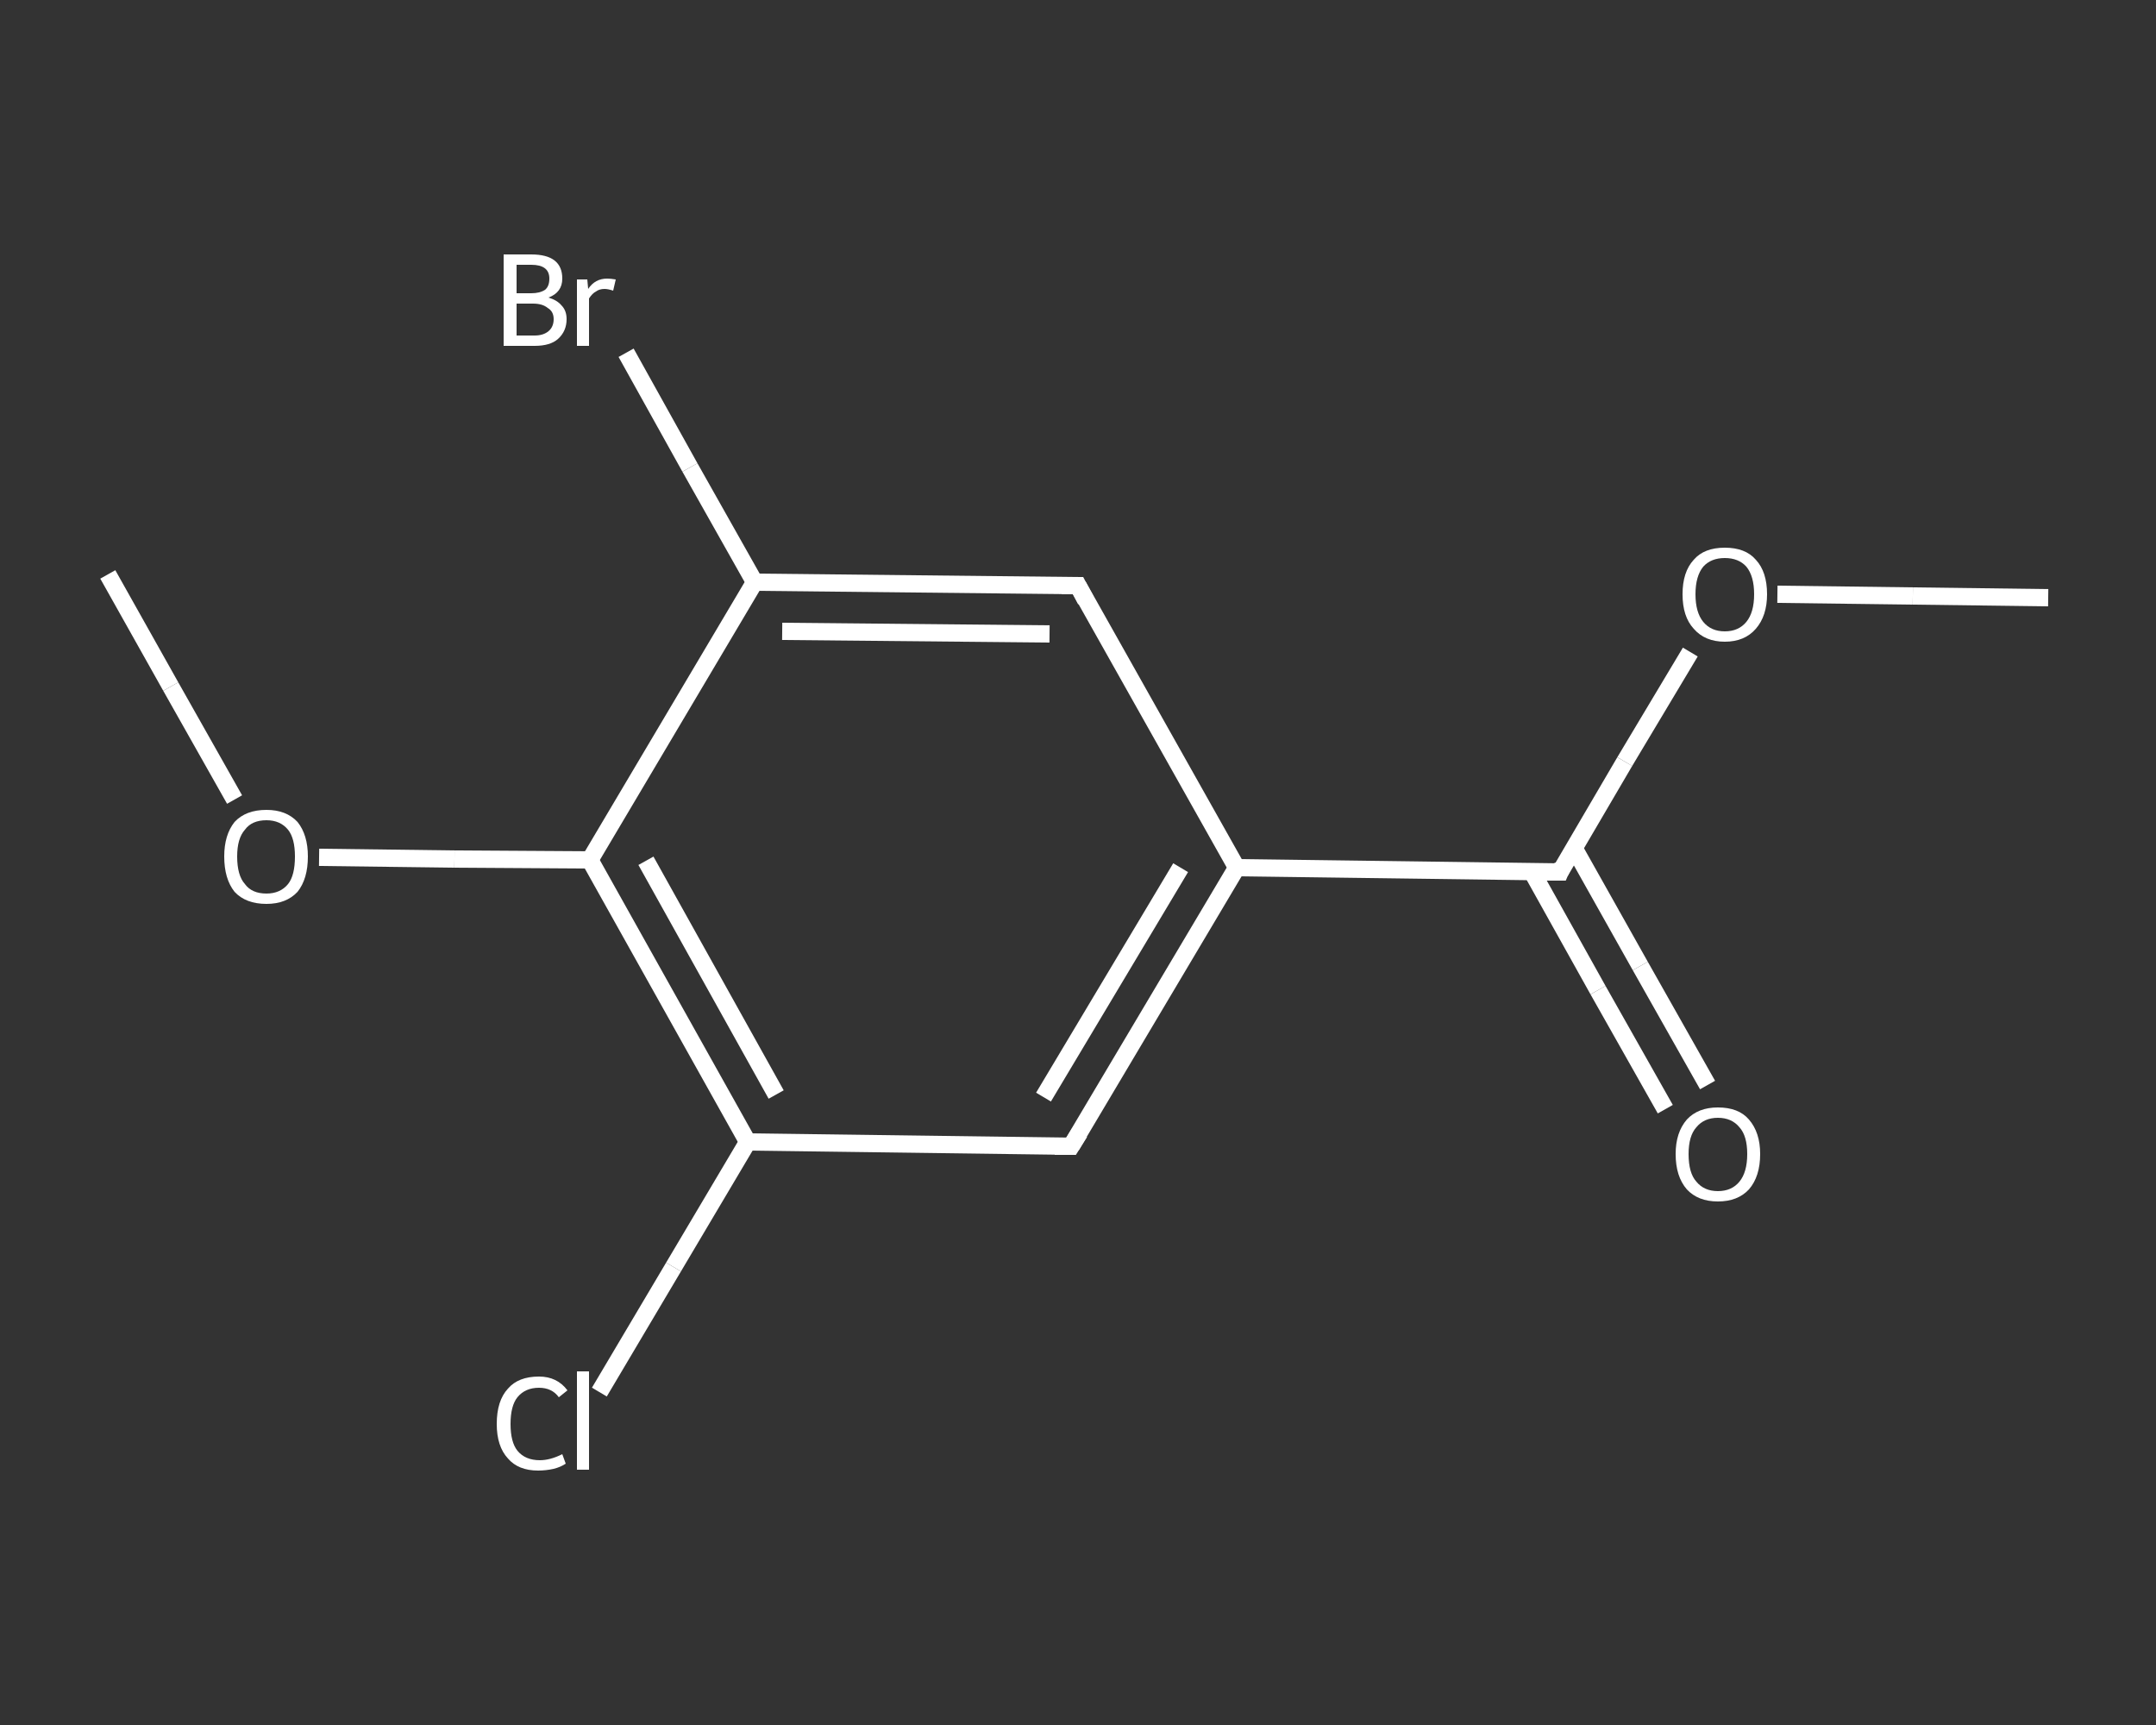 <?xml version='1.0' encoding='iso-8859-1'?>
<svg version='1.1' baseProfile='full'
              xmlns='http://www.w3.org/2000/svg'
                      xmlns:rdkit='http://www.rdkit.org/xml'
                      xmlns:xlink='http://www.w3.org/1999/xlink'
                  xml:space='preserve'
width='250px' height='200px' viewBox='0 0 250 200'>
<rect x="0" y="0" width="250" height="200" fill="#333333" stroke="none"/>
<!-- END OF HEADER -->
<rect style='opacity:1.0;fill:transparent;stroke:none' width='250.0' height='200.0' x='0.0' y='0.0'> </rect>
<path class='bond-0 atom-0 atom-1' d='M 237.5,69.3 L 221.8,69.1' style='fill:none;fill-rule:evenodd;stroke:#FFFFFF;stroke-width:2.0px;stroke-linecap:butt;stroke-linejoin:miter;stroke-opacity:1' />
<path class='bond-0 atom-0 atom-1' d='M 221.8,69.1 L 206.1,68.9' style='fill:none;fill-rule:evenodd;stroke:#FFFFFF;stroke-width:2.0px;stroke-linecap:butt;stroke-linejoin:miter;stroke-opacity:1' />
<path class='bond-1 atom-1 atom-2' d='M 196.0,75.6 L 188.4,88.3' style='fill:none;fill-rule:evenodd;stroke:#FFFFFF;stroke-width:2.0px;stroke-linecap:butt;stroke-linejoin:miter;stroke-opacity:1' />
<path class='bond-1 atom-1 atom-2' d='M 188.4,88.3 L 180.9,101.1' style='fill:none;fill-rule:evenodd;stroke:#FFFFFF;stroke-width:2.0px;stroke-linecap:butt;stroke-linejoin:miter;stroke-opacity:1' />
<path class='bond-2 atom-2 atom-3' d='M 177.6,101.0 L 185.3,114.8' style='fill:none;fill-rule:evenodd;stroke:#FFFFFF;stroke-width:2.0px;stroke-linecap:butt;stroke-linejoin:miter;stroke-opacity:1' />
<path class='bond-2 atom-2 atom-3' d='M 185.3,114.8 L 193.1,128.6' style='fill:none;fill-rule:evenodd;stroke:#FFFFFF;stroke-width:2.0px;stroke-linecap:butt;stroke-linejoin:miter;stroke-opacity:1' />
<path class='bond-2 atom-2 atom-3' d='M 182.5,98.3 L 190.2,112.0' style='fill:none;fill-rule:evenodd;stroke:#FFFFFF;stroke-width:2.0px;stroke-linecap:butt;stroke-linejoin:miter;stroke-opacity:1' />
<path class='bond-2 atom-2 atom-3' d='M 190.2,112.0 L 198.0,125.8' style='fill:none;fill-rule:evenodd;stroke:#FFFFFF;stroke-width:2.0px;stroke-linecap:butt;stroke-linejoin:miter;stroke-opacity:1' />
<path class='bond-3 atom-2 atom-4' d='M 180.9,101.1 L 143.4,100.6' style='fill:none;fill-rule:evenodd;stroke:#FFFFFF;stroke-width:2.0px;stroke-linecap:butt;stroke-linejoin:miter;stroke-opacity:1' />
<path class='bond-4 atom-4 atom-5' d='M 143.4,100.6 L 124.2,132.9' style='fill:none;fill-rule:evenodd;stroke:#FFFFFF;stroke-width:2.0px;stroke-linecap:butt;stroke-linejoin:miter;stroke-opacity:1' />
<path class='bond-4 atom-4 atom-5' d='M 136.9,100.6 L 121.0,127.2' style='fill:none;fill-rule:evenodd;stroke:#FFFFFF;stroke-width:2.0px;stroke-linecap:butt;stroke-linejoin:miter;stroke-opacity:1' />
<path class='bond-5 atom-5 atom-6' d='M 124.2,132.9 L 86.7,132.4' style='fill:none;fill-rule:evenodd;stroke:#FFFFFF;stroke-width:2.0px;stroke-linecap:butt;stroke-linejoin:miter;stroke-opacity:1' />
<path class='bond-6 atom-6 atom-7' d='M 86.7,132.4 L 78.1,146.9' style='fill:none;fill-rule:evenodd;stroke:#FFFFFF;stroke-width:2.0px;stroke-linecap:butt;stroke-linejoin:miter;stroke-opacity:1' />
<path class='bond-6 atom-6 atom-7' d='M 78.1,146.9 L 69.5,161.4' style='fill:none;fill-rule:evenodd;stroke:#FFFFFF;stroke-width:2.0px;stroke-linecap:butt;stroke-linejoin:miter;stroke-opacity:1' />
<path class='bond-7 atom-6 atom-8' d='M 86.7,132.4 L 68.4,99.7' style='fill:none;fill-rule:evenodd;stroke:#FFFFFF;stroke-width:2.0px;stroke-linecap:butt;stroke-linejoin:miter;stroke-opacity:1' />
<path class='bond-7 atom-6 atom-8' d='M 90.0,126.9 L 74.9,99.8' style='fill:none;fill-rule:evenodd;stroke:#FFFFFF;stroke-width:2.0px;stroke-linecap:butt;stroke-linejoin:miter;stroke-opacity:1' />
<path class='bond-8 atom-8 atom-9' d='M 68.4,99.7 L 52.7,99.6' style='fill:none;fill-rule:evenodd;stroke:#FFFFFF;stroke-width:2.0px;stroke-linecap:butt;stroke-linejoin:miter;stroke-opacity:1' />
<path class='bond-8 atom-8 atom-9' d='M 52.7,99.6 L 37.0,99.4' style='fill:none;fill-rule:evenodd;stroke:#FFFFFF;stroke-width:2.0px;stroke-linecap:butt;stroke-linejoin:miter;stroke-opacity:1' />
<path class='bond-9 atom-9 atom-10' d='M 27.2,92.7 L 19.8,79.6' style='fill:none;fill-rule:evenodd;stroke:#FFFFFF;stroke-width:2.0px;stroke-linecap:butt;stroke-linejoin:miter;stroke-opacity:1' />
<path class='bond-9 atom-9 atom-10' d='M 19.8,79.6 L 12.5,66.6' style='fill:none;fill-rule:evenodd;stroke:#FFFFFF;stroke-width:2.0px;stroke-linecap:butt;stroke-linejoin:miter;stroke-opacity:1' />
<path class='bond-10 atom-8 atom-11' d='M 68.4,99.7 L 87.5,67.5' style='fill:none;fill-rule:evenodd;stroke:#FFFFFF;stroke-width:2.0px;stroke-linecap:butt;stroke-linejoin:miter;stroke-opacity:1' />
<path class='bond-11 atom-11 atom-12' d='M 87.5,67.5 L 80.0,54.2' style='fill:none;fill-rule:evenodd;stroke:#FFFFFF;stroke-width:2.0px;stroke-linecap:butt;stroke-linejoin:miter;stroke-opacity:1' />
<path class='bond-11 atom-11 atom-12' d='M 80.0,54.2 L 72.6,40.9' style='fill:none;fill-rule:evenodd;stroke:#FFFFFF;stroke-width:2.0px;stroke-linecap:butt;stroke-linejoin:miter;stroke-opacity:1' />
<path class='bond-12 atom-11 atom-13' d='M 87.5,67.5 L 125.0,67.9' style='fill:none;fill-rule:evenodd;stroke:#FFFFFF;stroke-width:2.0px;stroke-linecap:butt;stroke-linejoin:miter;stroke-opacity:1' />
<path class='bond-12 atom-11 atom-13' d='M 90.7,73.2 L 121.7,73.5' style='fill:none;fill-rule:evenodd;stroke:#FFFFFF;stroke-width:2.0px;stroke-linecap:butt;stroke-linejoin:miter;stroke-opacity:1' />
<path class='bond-13 atom-13 atom-4' d='M 125.0,67.9 L 143.4,100.6' style='fill:none;fill-rule:evenodd;stroke:#FFFFFF;stroke-width:2.0px;stroke-linecap:butt;stroke-linejoin:miter;stroke-opacity:1' />
<path d='M 181.2,100.4 L 180.9,101.1 L 179.0,101.1' style='fill:none;stroke:#FFFFFF;stroke-width:2.0px;stroke-linecap:butt;stroke-linejoin:miter;stroke-opacity:1;' />
<path d='M 125.2,131.3 L 124.2,132.9 L 122.3,132.9' style='fill:none;stroke:#FFFFFF;stroke-width:2.0px;stroke-linecap:butt;stroke-linejoin:miter;stroke-opacity:1;' />
<path d='M 123.1,67.9 L 125.0,67.9 L 125.9,69.6' style='fill:none;stroke:#FFFFFF;stroke-width:2.0px;stroke-linecap:butt;stroke-linejoin:miter;stroke-opacity:1;' />
<path class='atom-1' d='M 195.1 68.9
Q 195.1 66.3, 196.4 64.9
Q 197.6 63.5, 200.0 63.5
Q 202.4 63.5, 203.6 64.9
Q 204.9 66.3, 204.9 68.9
Q 204.9 71.4, 203.6 72.9
Q 202.3 74.4, 200.0 74.4
Q 197.7 74.4, 196.4 72.9
Q 195.1 71.5, 195.1 68.9
M 200.0 73.2
Q 201.6 73.2, 202.5 72.1
Q 203.4 71.0, 203.4 68.9
Q 203.4 66.8, 202.5 65.7
Q 201.6 64.7, 200.0 64.7
Q 198.4 64.7, 197.5 65.7
Q 196.6 66.8, 196.6 68.9
Q 196.6 71.0, 197.5 72.1
Q 198.4 73.2, 200.0 73.2
' fill='#FFFFFF'/>
<path class='atom-3' d='M 194.3 133.8
Q 194.3 131.3, 195.6 129.8
Q 196.9 128.4, 199.2 128.4
Q 201.6 128.4, 202.8 129.8
Q 204.1 131.3, 204.1 133.8
Q 204.1 136.4, 202.8 137.9
Q 201.5 139.3, 199.2 139.3
Q 196.9 139.3, 195.6 137.9
Q 194.3 136.4, 194.3 133.8
M 199.2 138.1
Q 200.8 138.1, 201.7 137.0
Q 202.6 135.9, 202.6 133.8
Q 202.6 131.7, 201.7 130.7
Q 200.8 129.6, 199.2 129.6
Q 197.6 129.6, 196.7 130.7
Q 195.8 131.7, 195.8 133.8
Q 195.8 136.0, 196.7 137.0
Q 197.6 138.1, 199.2 138.1
' fill='#FFFFFF'/>
<path class='atom-7' d='M 57.6 165.1
Q 57.6 162.4, 58.9 161.0
Q 60.1 159.6, 62.5 159.6
Q 64.6 159.6, 65.8 161.2
L 64.8 162.0
Q 64.0 160.9, 62.5 160.9
Q 60.9 160.9, 60.0 162.0
Q 59.2 163.0, 59.2 165.1
Q 59.2 167.2, 60.0 168.2
Q 60.9 169.3, 62.6 169.3
Q 63.8 169.3, 65.2 168.6
L 65.6 169.7
Q 65.0 170.1, 64.2 170.3
Q 63.3 170.5, 62.4 170.5
Q 60.1 170.5, 58.9 169.1
Q 57.6 167.7, 57.6 165.1
' fill='#FFFFFF'/>
<path class='atom-7' d='M 66.9 159.0
L 68.3 159.0
L 68.3 170.4
L 66.9 170.4
L 66.9 159.0
' fill='#FFFFFF'/>
<path class='atom-9' d='M 26.0 99.3
Q 26.0 96.8, 27.2 95.3
Q 28.5 93.9, 30.9 93.9
Q 33.2 93.9, 34.5 95.3
Q 35.7 96.8, 35.7 99.3
Q 35.7 101.9, 34.5 103.4
Q 33.2 104.8, 30.9 104.8
Q 28.5 104.8, 27.2 103.4
Q 26.0 101.9, 26.0 99.3
M 30.9 103.6
Q 32.5 103.6, 33.4 102.5
Q 34.2 101.5, 34.2 99.3
Q 34.2 97.2, 33.4 96.2
Q 32.5 95.1, 30.9 95.1
Q 29.2 95.1, 28.4 96.2
Q 27.5 97.2, 27.5 99.3
Q 27.5 101.5, 28.4 102.5
Q 29.2 103.6, 30.9 103.6
' fill='#FFFFFF'/>
<path class='atom-12' d='M 63.6 34.5
Q 64.6 34.8, 65.1 35.4
Q 65.7 36.0, 65.7 37.0
Q 65.7 38.4, 64.7 39.3
Q 63.8 40.1, 62.0 40.1
L 58.4 40.1
L 58.4 29.5
L 61.6 29.5
Q 63.4 29.5, 64.3 30.2
Q 65.2 30.9, 65.2 32.3
Q 65.2 33.9, 63.6 34.5
M 59.9 30.7
L 59.9 34.0
L 61.6 34.0
Q 62.6 34.0, 63.2 33.6
Q 63.7 33.2, 63.7 32.3
Q 63.7 30.7, 61.6 30.7
L 59.9 30.7
M 62.0 38.9
Q 63.0 38.9, 63.6 38.4
Q 64.2 37.9, 64.2 37.0
Q 64.2 36.1, 63.5 35.7
Q 62.9 35.2, 61.8 35.2
L 59.9 35.2
L 59.9 38.9
L 62.0 38.9
' fill='#FFFFFF'/>
<path class='atom-12' d='M 68.1 32.4
L 68.2 33.5
Q 69.0 32.3, 70.4 32.3
Q 70.8 32.3, 71.4 32.4
L 71.1 33.7
Q 70.5 33.5, 70.1 33.5
Q 69.5 33.5, 69.1 33.8
Q 68.7 34.0, 68.3 34.6
L 68.3 40.1
L 66.9 40.1
L 66.9 32.4
L 68.1 32.4
' fill='#FFFFFF'/>
</svg>
